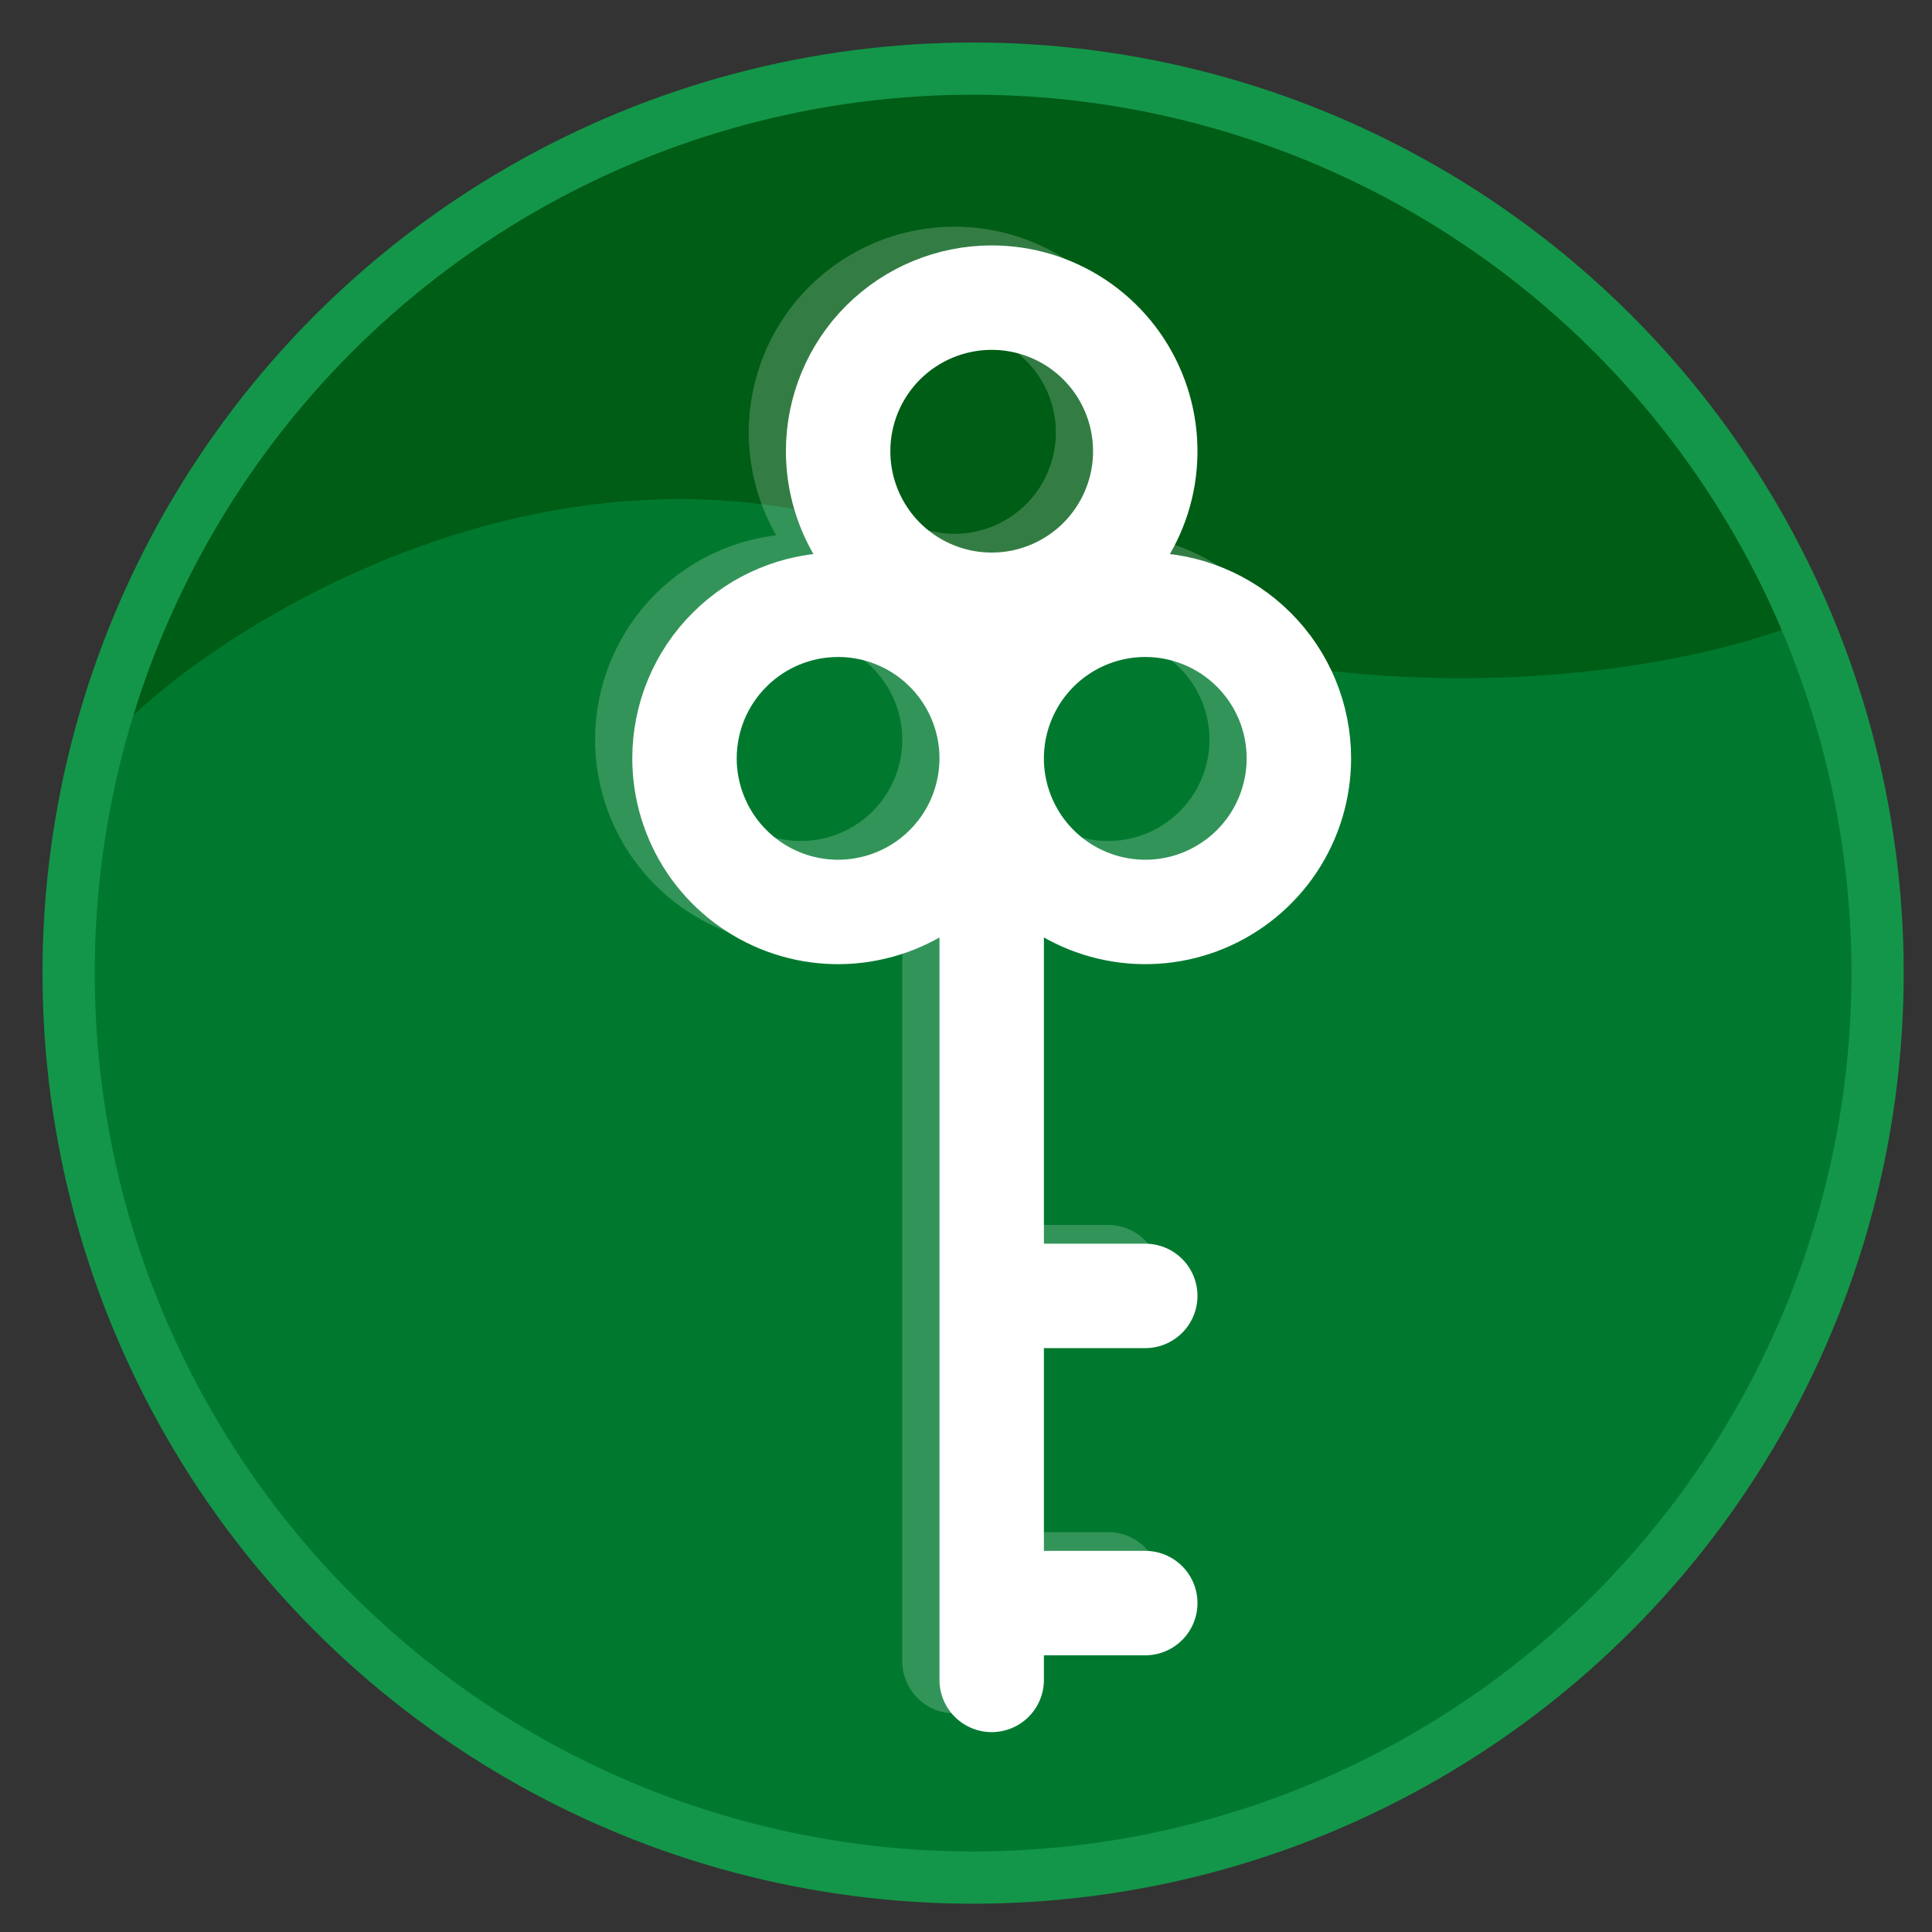 <svg width="37" height="37" viewBox="0 0 37 37" fill="none" xmlns="http://www.w3.org/2000/svg">
<rect x="0" y="0" width="37" height="37" fill="#333333" stroke="none"/>
<circle cx="18.5" cy="18.5" r="17.5" fill="#00792F"/>
<g style="mix-blend-mode:luminosity">
<path d="M18.459 10.818C11.791 7.547 4.975 11.412 2.491 13.754C1.986 12.181 5.704 1.486 18.459 1.276C28.663 1.109 33.319 8.337 34.371 11.972C31.845 12.95 25.127 14.09 18.459 10.818Z" fill="#005D15"/>
</g>
<circle cx="18.636" cy="18.636" r="17.322" stroke="#139649"/>
<path d="M18.28 14.165L18.28 31.813M18.28 30.342L21.221 30.342M18.28 24.459L21.221 24.459M18.28 5.341C18.862 5.341 19.43 5.513 19.914 5.837C20.398 6.16 20.775 6.619 20.997 7.157C21.22 7.694 21.278 8.285 21.165 8.856C21.051 9.427 20.771 9.951 20.36 10.362C19.948 10.773 19.424 11.053 18.854 11.167C18.283 11.28 17.692 11.222 17.154 10.999C16.617 10.777 16.158 10.4 15.834 9.916C15.511 9.433 15.339 8.864 15.339 8.282C15.339 7.502 15.649 6.754 16.2 6.202C16.752 5.651 17.5 5.341 18.28 5.341ZM12.397 14.165C12.397 14.746 12.57 15.315 12.893 15.799C13.216 16.282 13.676 16.66 14.213 16.882C14.751 17.105 15.342 17.163 15.912 17.049C16.483 16.936 17.007 16.656 17.419 16.245C17.83 15.833 18.11 15.309 18.224 14.739C18.337 14.168 18.279 13.577 18.056 13.039C17.834 12.502 17.456 12.042 16.973 11.719C16.489 11.396 15.92 11.223 15.339 11.223C14.559 11.223 13.81 11.533 13.259 12.085C12.707 12.636 12.397 13.385 12.397 14.165ZM21.221 11.223C20.64 11.223 20.071 11.396 19.587 11.719C19.104 12.042 18.727 12.502 18.504 13.039C18.281 13.577 18.223 14.168 18.337 14.739C18.45 15.309 18.73 15.833 19.142 16.245C19.553 16.656 20.077 16.936 20.648 17.049C21.218 17.163 21.809 17.105 22.347 16.882C22.884 16.66 23.344 16.282 23.667 15.799C23.99 15.315 24.163 14.746 24.163 14.165C24.163 13.385 23.853 12.636 23.301 12.085C22.75 11.533 22.001 11.223 21.221 11.223Z" stroke="white" stroke-opacity="0.2" stroke-width="2" stroke-linecap="round" stroke-linejoin="round"/>
<path d="M18.992 14.524L18.992 32.172M18.992 30.701L21.933 30.701M18.992 24.818L21.933 24.818M18.992 5.7C19.574 5.7 20.142 5.872 20.626 6.195C21.11 6.519 21.487 6.978 21.709 7.515C21.932 8.053 21.99 8.644 21.877 9.215C21.763 9.785 21.483 10.309 21.072 10.721C20.66 11.132 20.136 11.412 19.566 11.526C18.995 11.639 18.404 11.581 17.866 11.358C17.329 11.136 16.869 10.759 16.546 10.275C16.223 9.791 16.051 9.223 16.051 8.641C16.051 7.861 16.36 7.113 16.912 6.561C17.464 6.01 18.212 5.7 18.992 5.7ZM13.109 14.524C13.109 15.105 13.282 15.674 13.605 16.158C13.928 16.641 14.388 17.018 14.925 17.241C15.463 17.464 16.054 17.522 16.624 17.408C17.195 17.295 17.719 17.015 18.13 16.603C18.542 16.192 18.822 15.668 18.935 15.097C19.049 14.527 18.991 13.935 18.768 13.398C18.545 12.861 18.168 12.401 17.685 12.078C17.201 11.755 16.632 11.582 16.051 11.582C15.271 11.582 14.522 11.892 13.971 12.444C13.419 12.995 13.109 13.743 13.109 14.524ZM21.933 11.582C21.352 11.582 20.783 11.755 20.299 12.078C19.815 12.401 19.438 12.861 19.216 13.398C18.993 13.935 18.935 14.527 19.048 15.097C19.162 15.668 19.442 16.192 19.853 16.603C20.265 17.015 20.789 17.295 21.359 17.408C21.93 17.522 22.521 17.464 23.059 17.241C23.596 17.018 24.056 16.641 24.379 16.158C24.702 15.674 24.875 15.105 24.875 14.524C24.875 13.743 24.565 12.995 24.013 12.444C23.461 11.892 22.713 11.582 21.933 11.582Z" stroke="white" stroke-width="2" stroke-linecap="round" stroke-linejoin="round"/>
</svg>

